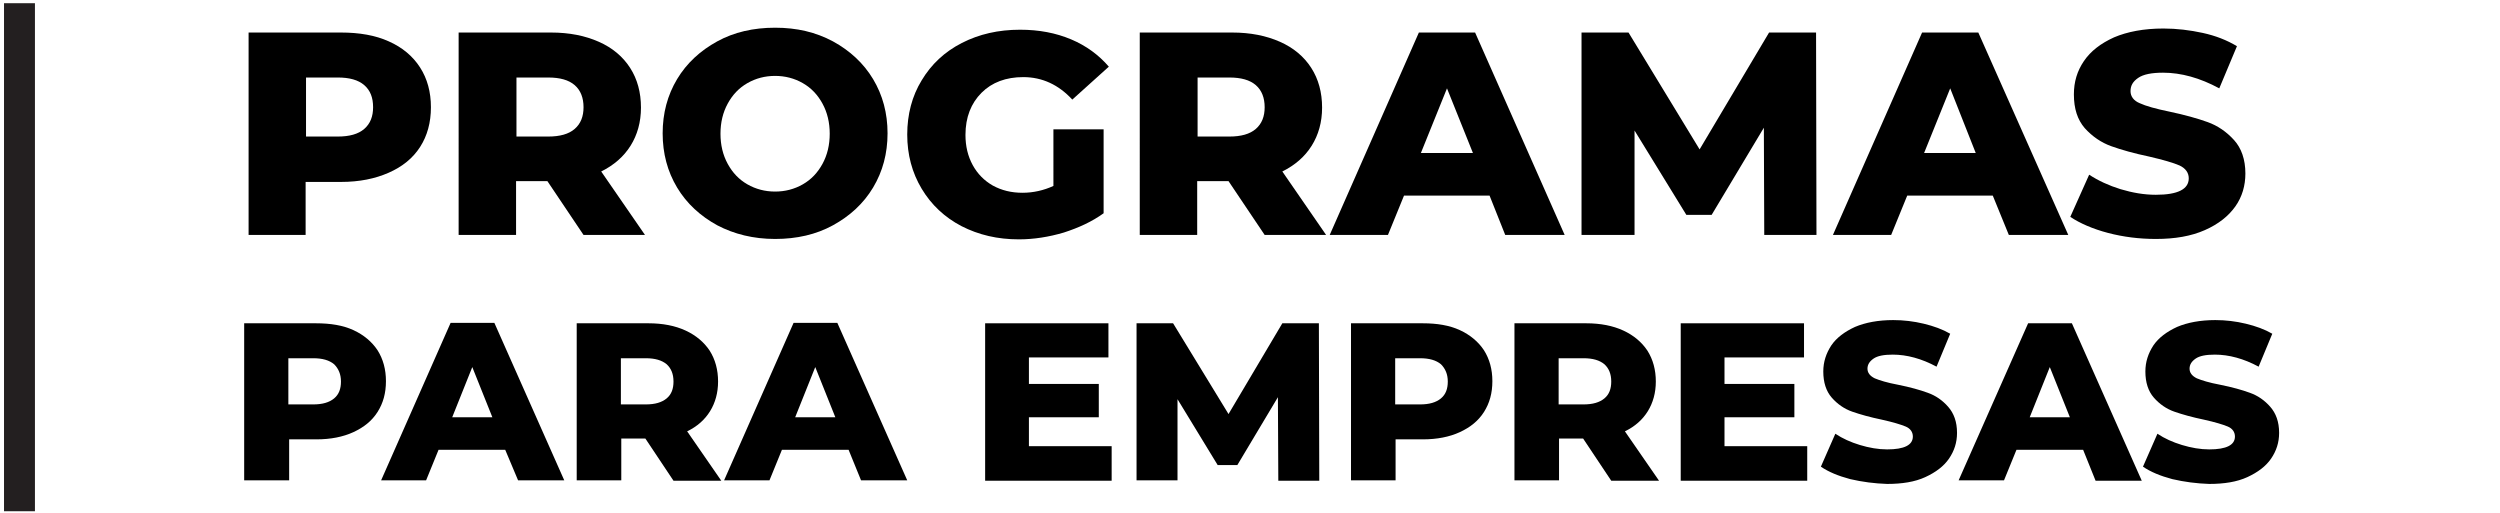 <?xml version="1.0" encoding="utf-8"?>
<!-- Generator: Adobe Illustrator 28.0.0, SVG Export Plug-In . SVG Version: 6.00 Build 0)  -->
<svg version="1.1" id="Capa_1" xmlns="http://www.w3.org/2000/svg" xmlns:xlink="http://www.w3.org/1999/xlink" x="0px" y="0px"
	 viewBox="0 0 622.5 127.7" style="enable-background:new 0 0 622.5 127.7;" xml:space="preserve">
<style type="text/css">
	.st0{fill:#231F20;}
</style>
<g>
	<rect x="1" y="0.8" class="st0" width="7.7" height="126.5"/>
</g>
<g>
	<path d="M96.8,10.3c3.4,1.5,6,3.7,7.8,6.5c1.8,2.8,2.7,6.1,2.7,9.9c0,3.8-0.9,7.1-2.7,9.9c-1.8,2.8-4.4,4.9-7.8,6.4
		c-3.4,1.5-7.3,2.3-11.9,2.3h-8.8v13.2H61.9V8.1h23C89.5,8.1,93.5,8.8,96.8,10.3z M90.7,32.1c1.5-1.3,2.2-3.1,2.2-5.4
		c0-2.4-0.7-4.2-2.2-5.5c-1.5-1.3-3.7-1.9-6.6-1.9h-7.9V34h7.9C87,34,89.2,33.4,90.7,32.1z"/>
	<path d="M136.3,45.1h-7.8v13.4h-14.3V8.1h23c4.6,0,8.5,0.8,11.9,2.3c3.4,1.5,6,3.7,7.8,6.5c1.8,2.8,2.7,6.1,2.7,9.9
		c0,3.6-0.9,6.8-2.6,9.5c-1.7,2.7-4.1,4.8-7.3,6.4l10.9,15.8h-15.3L136.3,45.1z M143.1,21.2c-1.5-1.3-3.7-1.9-6.6-1.9h-7.9V34h7.9
		c2.9,0,5.1-0.6,6.6-1.9c1.5-1.3,2.2-3.1,2.2-5.4C145.3,24.4,144.6,22.5,143.1,21.2z"/>
	<path d="M178.6,56.1c-4.2-2.3-7.6-5.4-10-9.4c-2.4-4-3.6-8.5-3.6-13.5c0-5,1.2-9.5,3.6-13.5c2.4-4,5.8-7.1,10-9.4
		c4.2-2.3,9-3.4,14.4-3.4s10.1,1.1,14.4,3.4c4.2,2.3,7.6,5.4,10,9.4c2.4,4,3.6,8.5,3.6,13.5c0,5-1.2,9.5-3.6,13.5
		c-2.4,4-5.8,7.1-10,9.4c-4.2,2.3-9,3.4-14.4,3.4S182.8,58.3,178.6,56.1z M199.9,45.9c2.1-1.2,3.7-2.9,4.9-5.1
		c1.2-2.2,1.8-4.7,1.8-7.5c0-2.8-0.6-5.3-1.8-7.5c-1.2-2.2-2.8-3.9-4.9-5.1c-2.1-1.2-4.4-1.8-6.9-1.8c-2.5,0-4.8,0.6-6.9,1.8
		c-2.1,1.2-3.7,2.9-4.9,5.1c-1.2,2.2-1.8,4.7-1.8,7.5c0,2.8,0.6,5.3,1.8,7.5c1.2,2.2,2.8,3.9,4.9,5.1c2.1,1.2,4.4,1.8,6.9,1.8
		C195.5,47.7,197.8,47.1,199.9,45.9z"/>
	<path d="M262.2,32.2h12.6v20.9c-2.9,2.1-6.2,3.6-9.9,4.8c-3.7,1.1-7.5,1.7-11.2,1.7c-5.3,0-10-1.1-14.3-3.3
		c-4.2-2.2-7.5-5.3-9.9-9.3c-2.4-4-3.6-8.5-3.6-13.5s1.2-9.6,3.6-13.5c2.4-4,5.7-7.1,10-9.3c4.3-2.2,9.1-3.3,14.5-3.3
		c4.7,0,8.9,0.8,12.7,2.4s6.9,3.9,9.4,6.8l-9.1,8.2c-3.4-3.7-7.5-5.6-12.2-5.6c-4.3,0-7.8,1.3-10.4,3.9s-4,6.1-4,10.5
		c0,2.8,0.6,5.3,1.8,7.5c1.2,2.2,2.9,3.9,5,5.1c2.2,1.2,4.6,1.8,7.4,1.8c2.7,0,5.3-0.6,7.7-1.7V32.2z"/>
	<path d="M305.9,45.1h-7.8v13.4h-14.3V8.1h23c4.6,0,8.5,0.8,11.9,2.3c3.4,1.5,6,3.7,7.8,6.5c1.8,2.8,2.7,6.1,2.7,9.9
		c0,3.6-0.9,6.8-2.6,9.5c-1.7,2.7-4.1,4.8-7.3,6.4l10.9,15.8h-15.3L305.9,45.1z M312.7,21.2c-1.5-1.3-3.7-1.9-6.6-1.9h-7.9V34h7.9
		c2.9,0,5.1-0.6,6.6-1.9c1.5-1.3,2.2-3.1,2.2-5.4C314.9,24.4,314.2,22.5,312.7,21.2z"/>
	<path d="M370.9,48.7h-21.3l-4,9.8h-14.5l22.2-50.4h14l22.3,50.4h-14.8L370.9,48.7z M366.8,38.2L360.3,22l-6.5,16.1H366.8z"/>
	<path d="M439.3,58.5l-0.1-26.7l-13,21.7h-6.3l-12.9-21v26h-13.2V8.1h11.7l17.7,29.1l17.3-29.1h11.7l0.1,50.4H439.3z"/>
	<path d="M496.2,48.7h-21.3l-4,9.8h-14.5l22.2-50.4h14L515,58.5h-14.8L496.2,48.7z M492,38.2L485.6,22l-6.5,16.1H492z"/>
	<path d="M524.9,58c-3.8-1-7-2.4-9.4-4l4.7-10.5c2.3,1.5,4.9,2.7,7.8,3.6c3,0.9,5.9,1.4,8.8,1.4c5.5,0,8.2-1.4,8.2-4.1
		c0-1.4-0.8-2.5-2.3-3.2c-1.6-0.7-4.1-1.4-7.5-2.2c-3.8-0.8-7-1.7-9.5-2.6c-2.5-0.9-4.7-2.4-6.6-4.5c-1.8-2.1-2.7-4.8-2.7-8.4
		c0-3.1,0.8-5.8,2.5-8.3c1.7-2.5,4.2-4.4,7.5-5.9c3.3-1.4,7.4-2.2,12.3-2.2c3.3,0,6.6,0.4,9.8,1.1c3.2,0.7,6,1.8,8.5,3.3L552.6,22
		c-4.8-2.6-9.5-3.9-14-3.9c-2.8,0-4.9,0.4-6.2,1.3s-1.9,1.9-1.9,3.3c0,1.3,0.8,2.4,2.3,3c1.5,0.7,4,1.4,7.4,2.1
		c3.8,0.8,7,1.7,9.5,2.6c2.5,0.9,4.7,2.4,6.6,4.5c1.8,2,2.8,4.8,2.8,8.3c0,3-0.8,5.8-2.5,8.2c-1.7,2.4-4.2,4.4-7.6,5.9
		c-3.4,1.5-7.4,2.2-12.2,2.2C532.7,59.5,528.7,59,524.9,58z"/>
	<path d="M88,82.2c2.6,1.2,4.6,2.9,6,5c1.4,2.2,2.1,4.8,2.1,7.7c0,3-0.7,5.5-2.1,7.7c-1.4,2.2-3.4,3.8-6,5c-2.6,1.2-5.7,1.8-9.2,1.8
		h-6.8v10.2H60.8V80.5h17.9C82.3,80.5,85.4,81,88,82.2z M83.2,99.2c1.2-1,1.7-2.4,1.7-4.2c0-1.8-0.6-3.2-1.7-4.3
		c-1.2-1-2.9-1.5-5.2-1.5h-6.2v11.5h6.2C80.3,100.7,82,100.2,83.2,99.2z"/>
	<path d="M125.8,112h-16.6l-3.1,7.6H94.9l17.3-39.2h10.9l17.4,39.2h-11.5L125.8,112z M122.6,103.9l-5-12.5l-5,12.5H122.6z"/>
	<path d="M160.7,109.2h-6v10.4h-11.1V80.5h17.9c3.5,0,6.6,0.6,9.2,1.8c2.6,1.2,4.6,2.9,6,5c1.4,2.2,2.1,4.8,2.1,7.7
		c0,2.8-0.7,5.3-2,7.4c-1.3,2.1-3.2,3.8-5.7,5l8.5,12.3h-11.9L160.7,109.2z M166,90.7c-1.2-1-2.9-1.5-5.2-1.5h-6.2v11.5h6.2
		c2.3,0,4-0.5,5.2-1.5c1.2-1,1.7-2.4,1.7-4.2C167.7,93.1,167.1,91.7,166,90.7z"/>
	<path d="M211.3,112h-16.6l-3.1,7.6h-11.3l17.3-39.2h10.9l17.4,39.2h-11.5L211.3,112z M208,103.9l-5-12.5l-5,12.5H208z"/>
	<path d="M276.8,111.1v8.6h-31.5V80.5h30.7V89h-19.8v6.6h17.4v8.3h-17.4v7.2H276.8z"/>
	<path d="M318.3,119.7l-0.1-20.8l-10.1,16.9h-4.9l-10-16.4v20.2H283V80.5h9.1l13.8,22.6l13.4-22.6h9.1l0.1,39.2H318.3z"/>
	<path d="M363.5,82.2c2.6,1.2,4.6,2.9,6,5c1.4,2.2,2.1,4.8,2.1,7.7c0,3-0.7,5.5-2.1,7.7c-1.4,2.2-3.4,3.8-6,5
		c-2.6,1.2-5.7,1.8-9.2,1.8h-6.8v10.2h-11.1V80.5h17.9C357.8,80.5,360.9,81,363.5,82.2z M358.8,99.2c1.2-1,1.7-2.4,1.7-4.2
		c0-1.8-0.6-3.2-1.7-4.3c-1.2-1-2.9-1.5-5.2-1.5h-6.2v11.5h6.2C355.9,100.7,357.6,100.2,358.8,99.2z"/>
	<path d="M394.2,109.2h-6v10.4h-11.1V80.5H395c3.5,0,6.6,0.6,9.2,1.8c2.6,1.2,4.6,2.9,6,5c1.4,2.2,2.1,4.8,2.1,7.7
		c0,2.8-0.7,5.3-2,7.4c-1.3,2.1-3.2,3.8-5.7,5l8.5,12.3h-11.9L394.2,109.2z M399.5,90.7c-1.2-1-2.9-1.5-5.2-1.5h-6.2v11.5h6.2
		c2.3,0,4-0.5,5.2-1.5c1.2-1,1.7-2.4,1.7-4.2C401.2,93.1,400.6,91.7,399.5,90.7z"/>
	<path d="M450,111.1v8.6h-31.5V80.5h30.7V89h-19.8v6.6h17.4v8.3h-17.4v7.2H450z"/>
	<path d="M460.7,119.3c-3-0.8-5.4-1.8-7.3-3.1l3.6-8.2c1.8,1.2,3.8,2.1,6.1,2.8c2.3,0.7,4.6,1.1,6.8,1.1c4.3,0,6.4-1.1,6.4-3.2
		c0-1.1-0.6-2-1.8-2.5c-1.2-0.5-3.2-1.1-5.9-1.7c-2.9-0.6-5.4-1.3-7.4-2c-2-0.7-3.7-1.9-5.1-3.5c-1.4-1.6-2.1-3.8-2.1-6.5
		c0-2.4,0.7-4.5,2-6.5c1.3-1.9,3.3-3.4,5.9-4.6c2.6-1.1,5.8-1.7,9.5-1.7c2.6,0,5.1,0.3,7.6,0.9c2.5,0.6,4.7,1.4,6.6,2.5l-3.4,8.2
		c-3.7-2-7.4-3-10.9-3c-2.2,0-3.8,0.3-4.8,1s-1.5,1.5-1.5,2.5c0,1,0.6,1.8,1.8,2.4c1.2,0.5,3.1,1.1,5.8,1.6c3,0.6,5.5,1.3,7.4,2
		c2,0.7,3.7,1.9,5.1,3.5c1.4,1.6,2.2,3.7,2.2,6.5c0,2.4-0.7,4.5-2,6.4c-1.3,1.9-3.3,3.4-5.9,4.6s-5.8,1.7-9.5,1.7
		C466.8,120.4,463.7,120,460.7,119.3z"/>
	<path d="M518.7,112h-16.6l-3.1,7.6h-11.3L505,80.5h10.9l17.4,39.2h-11.5L518.7,112z M515.4,103.9l-5-12.5l-5,12.5H515.4z"/>
	<path d="M540.9,119.3c-3-0.8-5.4-1.8-7.3-3.1l3.6-8.2c1.8,1.2,3.8,2.1,6.1,2.8c2.3,0.7,4.6,1.1,6.8,1.1c4.3,0,6.4-1.1,6.4-3.2
		c0-1.1-0.6-2-1.8-2.5c-1.2-0.5-3.2-1.1-5.9-1.7c-2.9-0.6-5.4-1.3-7.4-2c-2-0.7-3.7-1.9-5.1-3.5c-1.4-1.6-2.1-3.8-2.1-6.5
		c0-2.4,0.7-4.5,2-6.5c1.3-1.9,3.3-3.4,5.9-4.6c2.6-1.1,5.8-1.7,9.5-1.7c2.6,0,5.1,0.3,7.6,0.9c2.5,0.6,4.7,1.4,6.6,2.5l-3.4,8.2
		c-3.7-2-7.4-3-10.9-3c-2.2,0-3.8,0.3-4.8,1s-1.5,1.5-1.5,2.5c0,1,0.6,1.8,1.8,2.4c1.2,0.5,3.1,1.1,5.8,1.6c3,0.6,5.5,1.3,7.4,2
		c2,0.7,3.7,1.9,5.1,3.5c1.4,1.6,2.2,3.7,2.2,6.5c0,2.4-0.7,4.5-2,6.4c-1.3,1.9-3.3,3.4-5.9,4.6s-5.8,1.7-9.5,1.7
		C547,120.4,543.9,120,540.9,119.3z"/>
</g>
</svg>
